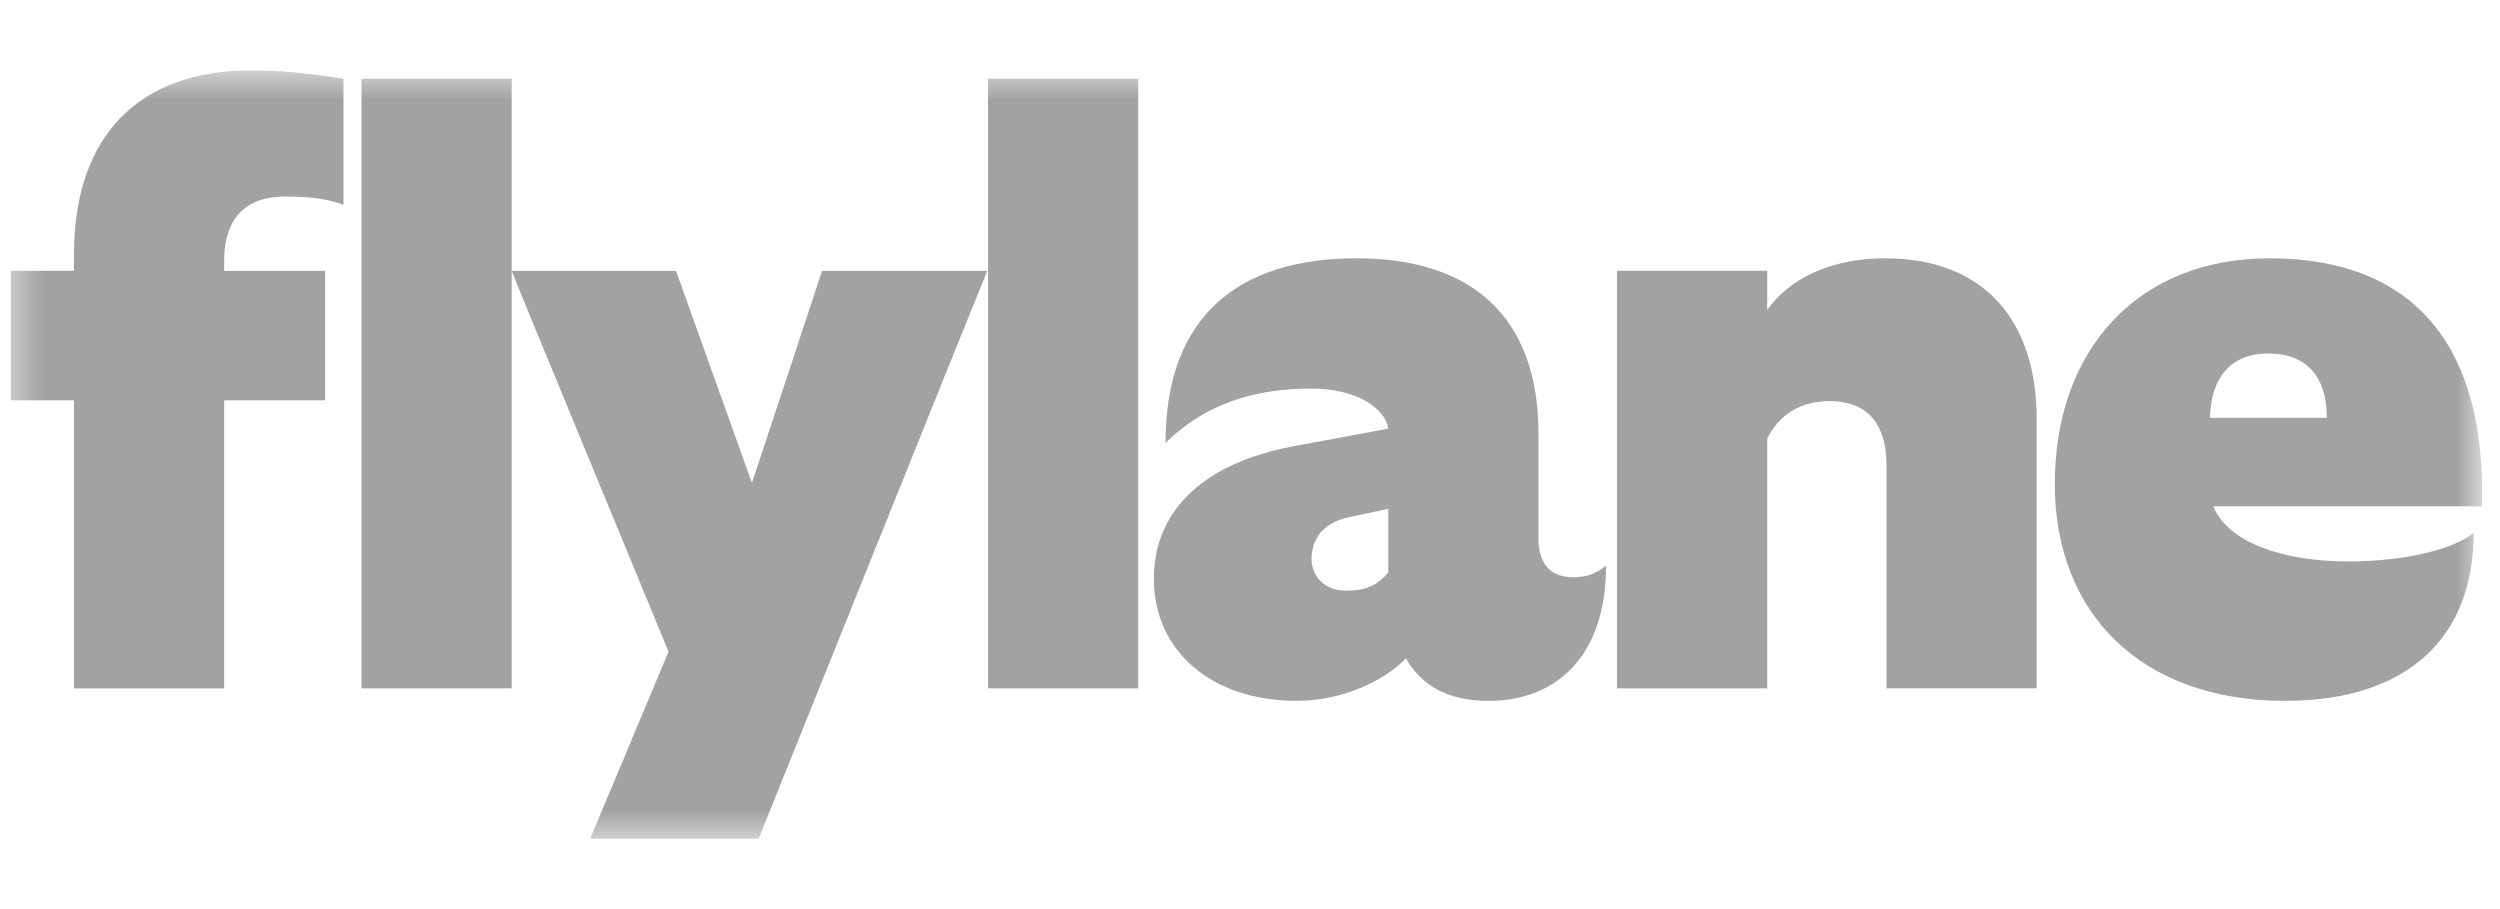 <svg width="88" height="32" viewBox="0 0 88 32" fill="none" xmlns="http://www.w3.org/2000/svg">
<g clip-path="url(#clip0_14953_13711)">
<mask id="mask0_14953_13711" style="mask-type:luminance" maskUnits="userSpaceOnUse" x="0" y="2" width="88" height="28">
<path d="M87.373 2.479H0.373V29.521H87.373V2.479Z" fill="white"/>
</mask>
<g mask="url(#mask0_14953_13711)">
<path d="M0.373 9.533H2.605V8.945C2.605 4.742 4.926 2.479 8.831 2.479C9.888 2.479 10.781 2.563 12.09 2.773V7.212C11.453 6.958 10.681 6.918 10.034 6.918C8.331 6.918 7.891 8.065 7.891 9.152V9.535H11.444V14.091H7.891V24.232H2.605V14.091H0.373V9.535V9.533Z" fill="#171717" fill-opacity="0.4"/>
<path d="M12.725 21.966V2.772H18.011V24.23H12.725V21.966Z" fill="#171717" fill-opacity="0.4"/>
<path d="M22.24 26.024L23.532 22.937L19.42 12.973C18.892 11.7 18.422 10.553 18.01 9.534H23.796L24.942 12.739L26.469 17.001L27.879 12.739L28.936 9.534H34.751L33.312 13.091L26.704 29.523H20.772L22.241 26.025L22.24 26.024Z" fill="#171717" fill-opacity="0.4"/>
<path d="M34.779 21.966V2.772H40.065V24.23H34.779V21.966Z" fill="#171717" fill-opacity="0.4"/>
<path d="M49.486 23.172C48.927 23.789 47.46 24.67 45.638 24.67C42.643 24.67 40.616 22.907 40.616 20.379C40.616 17.852 42.525 16.264 45.55 15.705L48.868 15.088C48.751 14.354 47.723 13.677 46.166 13.677C43.964 13.677 42.319 14.324 41.027 15.588C41.027 11.062 43.67 9.092 47.752 9.092C51.834 9.092 54.154 11.178 54.154 15.265V18.968C54.154 19.762 54.507 20.32 55.387 20.32C55.828 20.32 56.18 20.203 56.533 19.909C56.533 23.113 54.771 24.671 52.392 24.671C50.982 24.671 50.043 24.142 49.485 23.172L49.486 23.172ZM47.371 20.791C48.076 20.791 48.487 20.614 48.868 20.144V17.91L47.489 18.204C46.402 18.439 46.166 19.145 46.166 19.674C46.166 20.233 46.577 20.791 47.371 20.791Z" fill="#171717" fill-opacity="0.4"/>
<path d="M66.404 21.967V16.383C66.404 14.884 65.699 14.119 64.407 14.119C63.408 14.119 62.645 14.56 62.205 15.442V24.231H56.918V9.533H62.205V10.914C62.997 9.767 64.525 9.092 66.345 9.092C69.958 9.092 71.691 11.414 71.691 14.735V24.229H66.404V21.966V21.967Z" fill="#171717" fill-opacity="0.4"/>
<path d="M72.33 17.028C72.33 12.266 75.296 9.092 79.878 9.092C85.135 9.092 87.514 12.355 87.366 17.822H77.91C78.409 19.056 80.259 19.762 82.668 19.762C84.606 19.762 86.339 19.35 87.073 18.762C87.073 22.407 84.782 24.67 80.435 24.67C75.355 24.67 72.329 21.584 72.329 17.027L72.33 17.028ZM81.904 14.706C81.904 13.266 81.199 12.443 79.848 12.443C78.497 12.443 77.822 13.325 77.792 14.706H81.904Z" fill="#171717" fill-opacity="0.4"/>
</g>
</g>
<defs>
<clipPath id="clip0_14953_13711">
<rect width="87" height="28" fill="white" transform="translate(0.373 2)"/>
</clipPath>
</defs>
</svg>
